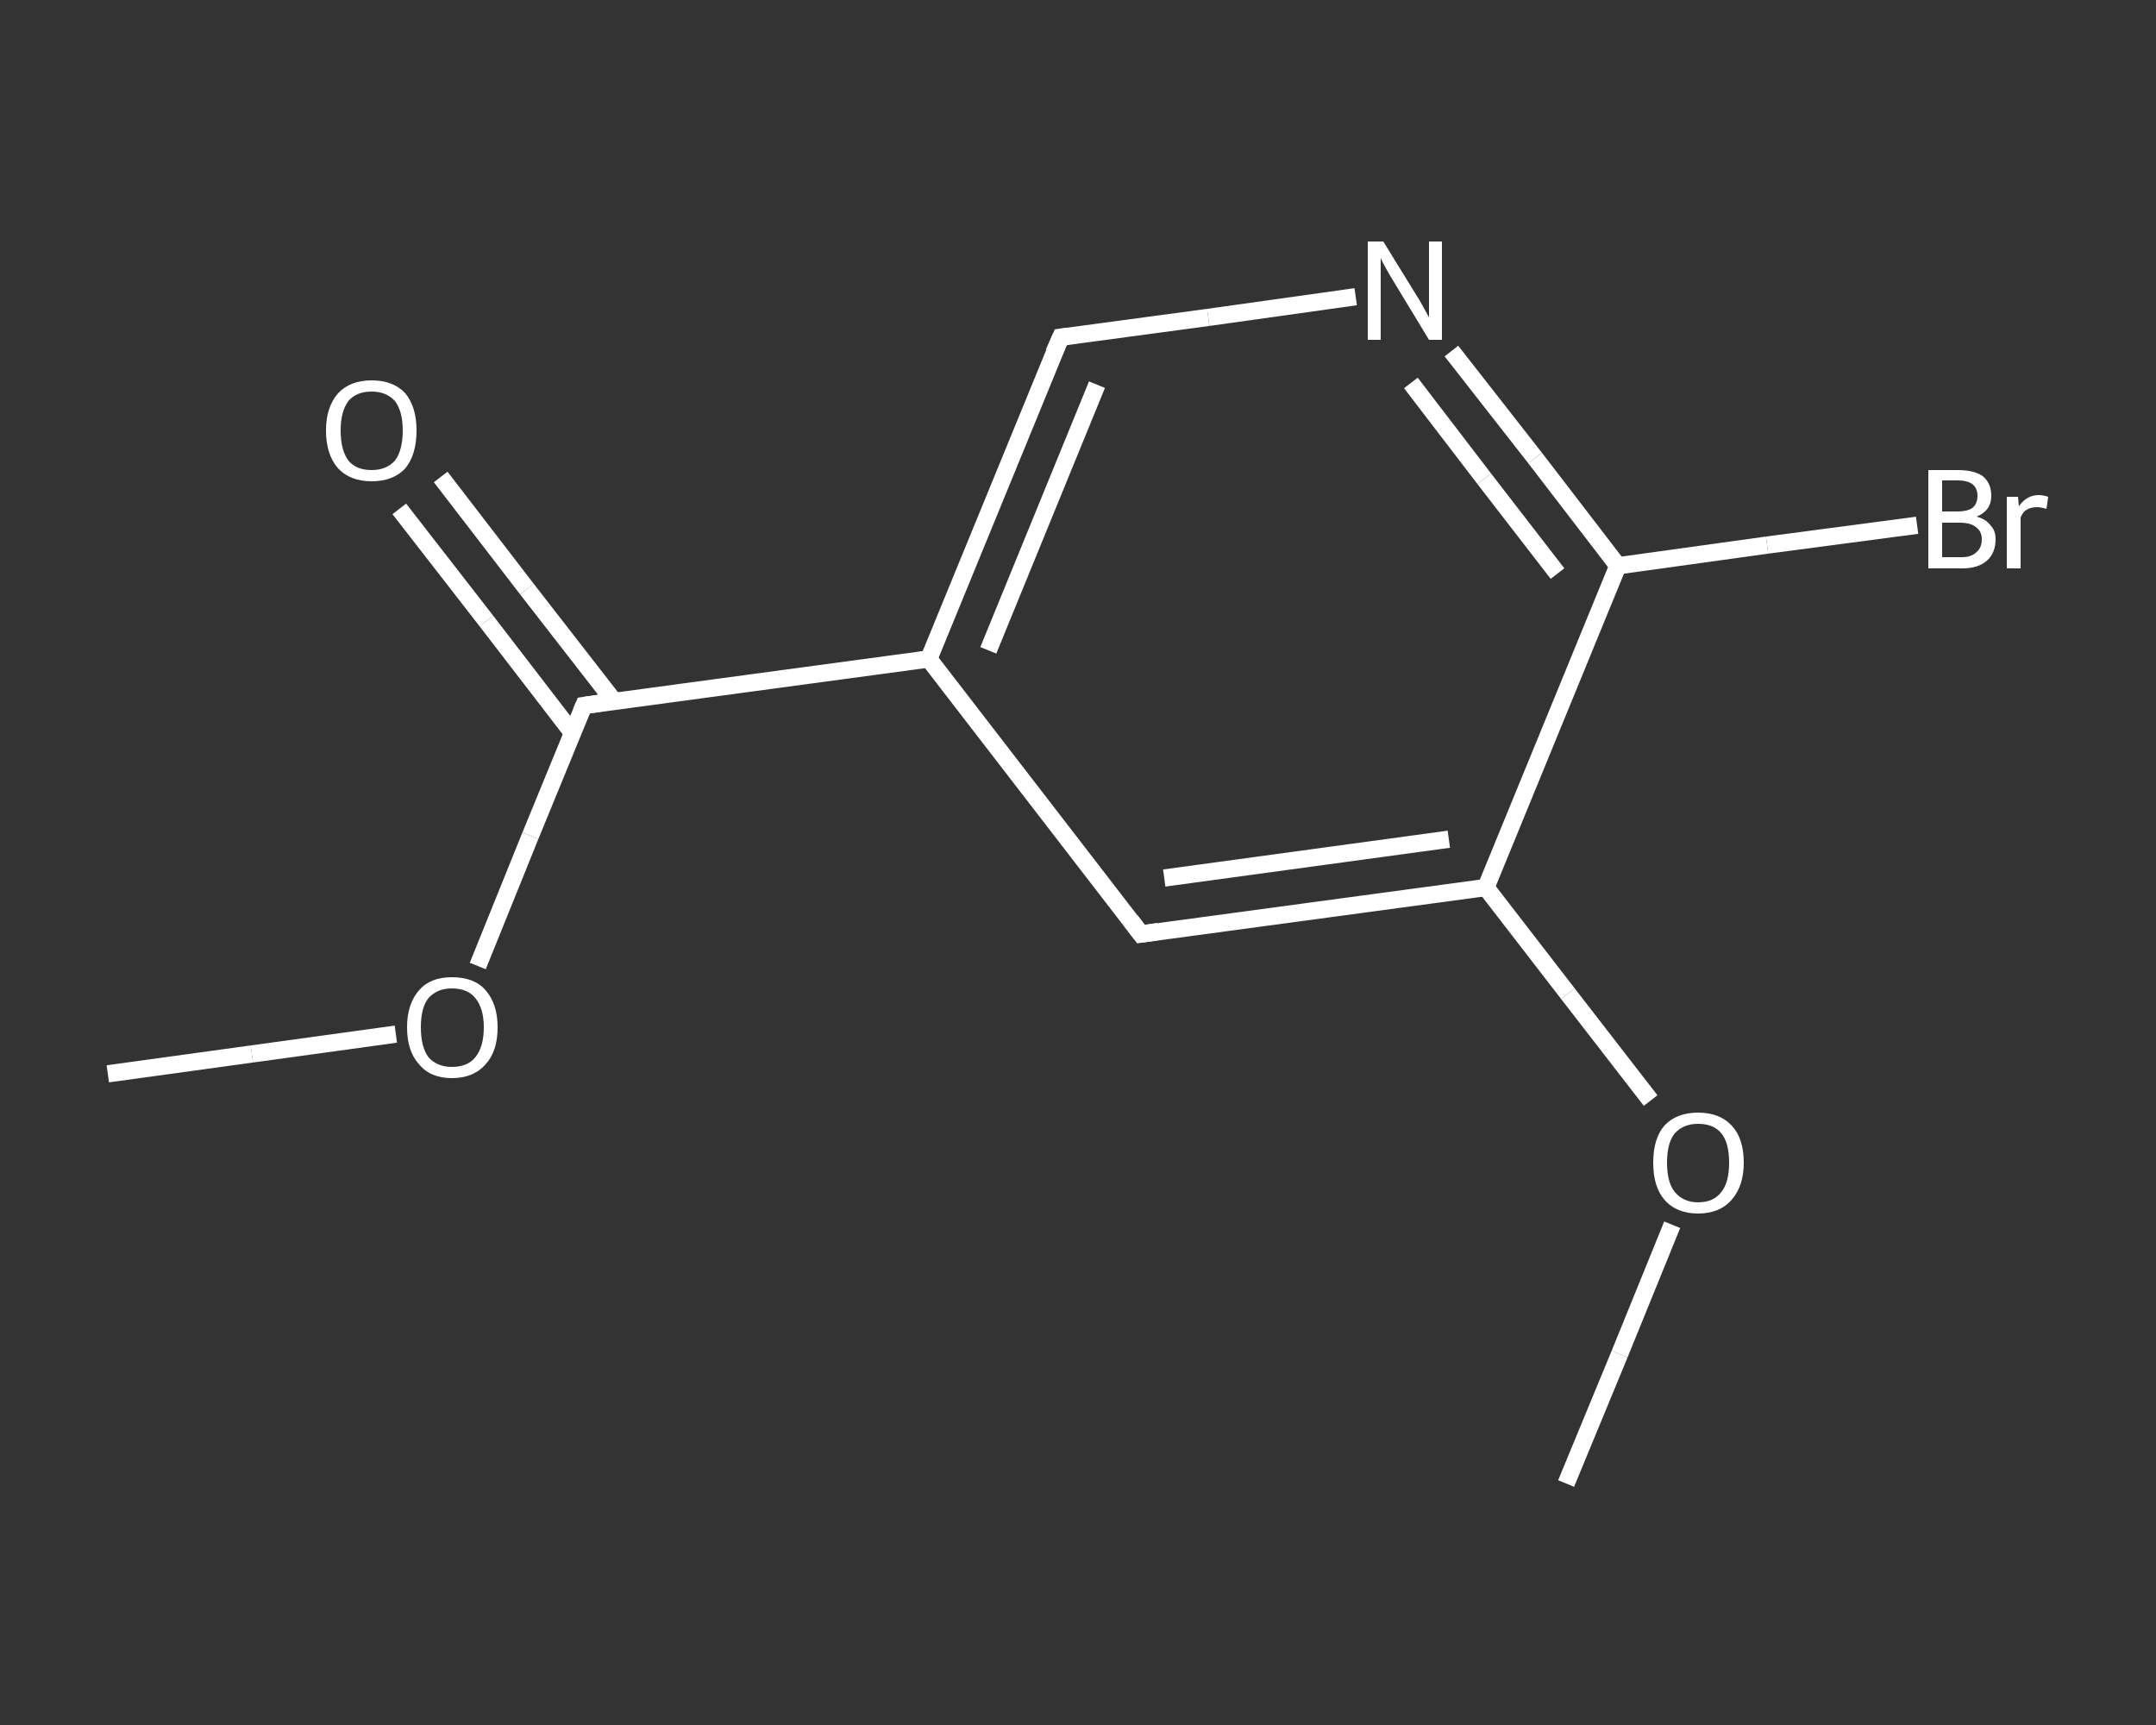 <?xml version='1.0' encoding='iso-8859-1'?>
<svg version='1.1' baseProfile='full'
              xmlns='http://www.w3.org/2000/svg'
                      xmlns:rdkit='http://www.rdkit.org/xml'
                      xmlns:xlink='http://www.w3.org/1999/xlink'
                  xml:space='preserve'
width='250px' height='200px' viewBox='0 0 250 200'>
<rect x="0" y="0" width="250" height="200" fill="#333333" stroke="none"/>
<!-- END OF HEADER -->
<rect style='opacity:1.0;fill:transparent;stroke:none' width='250.0' height='200.0' x='0.0' y='0.0'> </rect>
<path class='bond-0 atom-0 atom-1' d='M 12.5,124.5 L 29.2,122.2' style='fill:none;fill-rule:evenodd;stroke:#FFFFFF;stroke-width:2.0px;stroke-linecap:butt;stroke-linejoin:miter;stroke-opacity:1' />
<path class='bond-0 atom-0 atom-1' d='M 29.2,122.2 L 45.9,119.9' style='fill:none;fill-rule:evenodd;stroke:#FFFFFF;stroke-width:2.0px;stroke-linecap:butt;stroke-linejoin:miter;stroke-opacity:1' />
<path class='bond-1 atom-1 atom-2' d='M 55.4,112.0 L 61.5,96.9' style='fill:none;fill-rule:evenodd;stroke:#FFFFFF;stroke-width:2.0px;stroke-linecap:butt;stroke-linejoin:miter;stroke-opacity:1' />
<path class='bond-1 atom-1 atom-2' d='M 61.5,96.9 L 67.7,81.8' style='fill:none;fill-rule:evenodd;stroke:#FFFFFF;stroke-width:2.0px;stroke-linecap:butt;stroke-linejoin:miter;stroke-opacity:1' />
<path class='bond-2 atom-2 atom-3' d='M 71.2,81.3 L 61.1,68.3' style='fill:none;fill-rule:evenodd;stroke:#FFFFFF;stroke-width:2.0px;stroke-linecap:butt;stroke-linejoin:miter;stroke-opacity:1' />
<path class='bond-2 atom-2 atom-3' d='M 61.1,68.3 L 51.1,55.3' style='fill:none;fill-rule:evenodd;stroke:#FFFFFF;stroke-width:2.0px;stroke-linecap:butt;stroke-linejoin:miter;stroke-opacity:1' />
<path class='bond-2 atom-2 atom-3' d='M 66.4,85.0 L 56.4,72.0' style='fill:none;fill-rule:evenodd;stroke:#FFFFFF;stroke-width:2.0px;stroke-linecap:butt;stroke-linejoin:miter;stroke-opacity:1' />
<path class='bond-2 atom-2 atom-3' d='M 56.4,72.0 L 46.3,59.0' style='fill:none;fill-rule:evenodd;stroke:#FFFFFF;stroke-width:2.0px;stroke-linecap:butt;stroke-linejoin:miter;stroke-opacity:1' />
<path class='bond-3 atom-2 atom-4' d='M 67.7,81.8 L 107.7,76.4' style='fill:none;fill-rule:evenodd;stroke:#FFFFFF;stroke-width:2.0px;stroke-linecap:butt;stroke-linejoin:miter;stroke-opacity:1' />
<path class='bond-4 atom-4 atom-5' d='M 107.7,76.4 L 123.0,39.1' style='fill:none;fill-rule:evenodd;stroke:#FFFFFF;stroke-width:2.0px;stroke-linecap:butt;stroke-linejoin:miter;stroke-opacity:1' />
<path class='bond-4 atom-4 atom-5' d='M 114.6,75.4 L 127.2,44.6' style='fill:none;fill-rule:evenodd;stroke:#FFFFFF;stroke-width:2.0px;stroke-linecap:butt;stroke-linejoin:miter;stroke-opacity:1' />
<path class='bond-5 atom-5 atom-6' d='M 123.0,39.1 L 140.1,36.8' style='fill:none;fill-rule:evenodd;stroke:#FFFFFF;stroke-width:2.0px;stroke-linecap:butt;stroke-linejoin:miter;stroke-opacity:1' />
<path class='bond-5 atom-5 atom-6' d='M 140.1,36.8 L 157.2,34.4' style='fill:none;fill-rule:evenodd;stroke:#FFFFFF;stroke-width:2.0px;stroke-linecap:butt;stroke-linejoin:miter;stroke-opacity:1' />
<path class='bond-6 atom-6 atom-7' d='M 168.3,40.7 L 178.0,53.1' style='fill:none;fill-rule:evenodd;stroke:#FFFFFF;stroke-width:2.0px;stroke-linecap:butt;stroke-linejoin:miter;stroke-opacity:1' />
<path class='bond-6 atom-6 atom-7' d='M 178.0,53.1 L 187.6,65.6' style='fill:none;fill-rule:evenodd;stroke:#FFFFFF;stroke-width:2.0px;stroke-linecap:butt;stroke-linejoin:miter;stroke-opacity:1' />
<path class='bond-6 atom-6 atom-7' d='M 163.6,44.4 L 172.1,55.5' style='fill:none;fill-rule:evenodd;stroke:#FFFFFF;stroke-width:2.0px;stroke-linecap:butt;stroke-linejoin:miter;stroke-opacity:1' />
<path class='bond-6 atom-6 atom-7' d='M 172.1,55.5 L 180.6,66.5' style='fill:none;fill-rule:evenodd;stroke:#FFFFFF;stroke-width:2.0px;stroke-linecap:butt;stroke-linejoin:miter;stroke-opacity:1' />
<path class='bond-7 atom-7 atom-8' d='M 187.6,65.6 L 204.9,63.2' style='fill:none;fill-rule:evenodd;stroke:#FFFFFF;stroke-width:2.0px;stroke-linecap:butt;stroke-linejoin:miter;stroke-opacity:1' />
<path class='bond-7 atom-7 atom-8' d='M 204.9,63.2 L 222.3,60.9' style='fill:none;fill-rule:evenodd;stroke:#FFFFFF;stroke-width:2.0px;stroke-linecap:butt;stroke-linejoin:miter;stroke-opacity:1' />
<path class='bond-8 atom-7 atom-9' d='M 187.6,65.6 L 172.3,102.9' style='fill:none;fill-rule:evenodd;stroke:#FFFFFF;stroke-width:2.0px;stroke-linecap:butt;stroke-linejoin:miter;stroke-opacity:1' />
<path class='bond-9 atom-9 atom-10' d='M 172.3,102.9 L 181.8,115.2' style='fill:none;fill-rule:evenodd;stroke:#FFFFFF;stroke-width:2.0px;stroke-linecap:butt;stroke-linejoin:miter;stroke-opacity:1' />
<path class='bond-9 atom-9 atom-10' d='M 181.8,115.2 L 191.4,127.6' style='fill:none;fill-rule:evenodd;stroke:#FFFFFF;stroke-width:2.0px;stroke-linecap:butt;stroke-linejoin:miter;stroke-opacity:1' />
<path class='bond-10 atom-10 atom-11' d='M 193.9,142.0 L 187.8,157.0' style='fill:none;fill-rule:evenodd;stroke:#FFFFFF;stroke-width:2.0px;stroke-linecap:butt;stroke-linejoin:miter;stroke-opacity:1' />
<path class='bond-10 atom-10 atom-11' d='M 187.8,157.0 L 181.6,172.0' style='fill:none;fill-rule:evenodd;stroke:#FFFFFF;stroke-width:2.0px;stroke-linecap:butt;stroke-linejoin:miter;stroke-opacity:1' />
<path class='bond-11 atom-9 atom-12' d='M 172.3,102.9 L 132.3,108.3' style='fill:none;fill-rule:evenodd;stroke:#FFFFFF;stroke-width:2.0px;stroke-linecap:butt;stroke-linejoin:miter;stroke-opacity:1' />
<path class='bond-11 atom-9 atom-12' d='M 168.0,97.3 L 135.0,101.8' style='fill:none;fill-rule:evenodd;stroke:#FFFFFF;stroke-width:2.0px;stroke-linecap:butt;stroke-linejoin:miter;stroke-opacity:1' />
<path class='bond-12 atom-12 atom-4' d='M 132.3,108.3 L 107.7,76.4' style='fill:none;fill-rule:evenodd;stroke:#FFFFFF;stroke-width:2.0px;stroke-linecap:butt;stroke-linejoin:miter;stroke-opacity:1' />
<path d='M 67.4,82.5 L 67.7,81.8 L 69.7,81.5' style='fill:none;stroke:#FFFFFF;stroke-width:2.0px;stroke-linecap:butt;stroke-linejoin:miter;stroke-opacity:1;' />
<path d='M 122.2,40.9 L 123.0,39.1 L 123.8,39.0' style='fill:none;stroke:#FFFFFF;stroke-width:2.0px;stroke-linecap:butt;stroke-linejoin:miter;stroke-opacity:1;' />
<path d='M 134.3,108.0 L 132.3,108.3 L 131.1,106.7' style='fill:none;stroke:#FFFFFF;stroke-width:2.0px;stroke-linecap:butt;stroke-linejoin:miter;stroke-opacity:1;' />
<path class='atom-1' d='M 47.2 119.1
Q 47.2 116.4, 48.6 114.8
Q 49.9 113.3, 52.4 113.3
Q 55.0 113.3, 56.3 114.8
Q 57.7 116.4, 57.7 119.1
Q 57.7 121.9, 56.3 123.4
Q 54.9 125.0, 52.4 125.0
Q 49.9 125.0, 48.6 123.4
Q 47.2 121.9, 47.2 119.1
M 52.4 123.7
Q 54.2 123.7, 55.1 122.6
Q 56.1 121.4, 56.1 119.1
Q 56.1 116.9, 55.1 115.7
Q 54.2 114.6, 52.4 114.6
Q 50.7 114.6, 49.7 115.7
Q 48.8 116.8, 48.8 119.1
Q 48.8 121.4, 49.7 122.6
Q 50.7 123.7, 52.4 123.7
' fill='#FFFFFF'/>
<path class='atom-3' d='M 37.8 49.9
Q 37.8 47.2, 39.2 45.6
Q 40.6 44.1, 43.1 44.1
Q 45.6 44.1, 47.0 45.6
Q 48.3 47.2, 48.3 49.9
Q 48.3 52.7, 47.0 54.3
Q 45.6 55.8, 43.1 55.8
Q 40.6 55.8, 39.2 54.3
Q 37.8 52.7, 37.8 49.9
M 43.1 54.5
Q 44.8 54.5, 45.8 53.4
Q 46.7 52.2, 46.7 49.9
Q 46.7 47.7, 45.8 46.5
Q 44.8 45.4, 43.1 45.4
Q 41.3 45.4, 40.4 46.5
Q 39.5 47.7, 39.5 49.9
Q 39.5 52.2, 40.4 53.4
Q 41.3 54.5, 43.1 54.5
' fill='#FFFFFF'/>
<path class='atom-6' d='M 160.4 28.0
L 164.1 34.0
Q 164.5 34.6, 165.1 35.7
Q 165.7 36.8, 165.7 36.8
L 165.7 28.0
L 167.2 28.0
L 167.2 39.4
L 165.7 39.4
L 161.7 32.8
Q 161.2 32.0, 160.7 31.1
Q 160.2 30.2, 160.1 29.9
L 160.1 39.4
L 158.6 39.4
L 158.6 28.0
L 160.4 28.0
' fill='#FFFFFF'/>
<path class='atom-8' d='M 229.2 59.9
Q 230.3 60.2, 230.8 60.9
Q 231.4 61.5, 231.4 62.5
Q 231.4 64.1, 230.4 65.0
Q 229.4 65.9, 227.5 65.9
L 223.6 65.9
L 223.6 54.5
L 227.0 54.5
Q 228.9 54.5, 229.9 55.2
Q 230.9 56.0, 230.9 57.5
Q 230.9 59.2, 229.2 59.9
M 225.2 55.7
L 225.2 59.3
L 227.0 59.3
Q 228.1 59.3, 228.7 58.9
Q 229.3 58.4, 229.3 57.5
Q 229.3 55.7, 227.0 55.7
L 225.2 55.7
M 227.5 64.6
Q 228.6 64.6, 229.2 64.0
Q 229.8 63.5, 229.8 62.5
Q 229.8 61.6, 229.1 61.1
Q 228.5 60.6, 227.2 60.6
L 225.2 60.6
L 225.2 64.6
L 227.5 64.6
' fill='#FFFFFF'/>
<path class='atom-8' d='M 234.0 57.6
L 234.1 58.7
Q 235.0 57.4, 236.4 57.4
Q 236.9 57.4, 237.5 57.6
L 237.3 59.0
Q 236.6 58.8, 236.2 58.8
Q 235.5 58.8, 235.0 59.1
Q 234.6 59.3, 234.3 60.0
L 234.3 65.9
L 232.7 65.9
L 232.7 57.6
L 234.0 57.6
' fill='#FFFFFF'/>
<path class='atom-10' d='M 191.7 134.8
Q 191.7 132.0, 193.0 130.5
Q 194.4 129.0, 196.9 129.0
Q 199.4 129.0, 200.8 130.5
Q 202.2 132.0, 202.2 134.8
Q 202.2 137.5, 200.8 139.1
Q 199.4 140.7, 196.9 140.7
Q 194.4 140.7, 193.0 139.1
Q 191.7 137.6, 191.7 134.8
M 196.9 139.4
Q 198.7 139.4, 199.6 138.2
Q 200.5 137.1, 200.5 134.8
Q 200.5 132.5, 199.6 131.4
Q 198.7 130.3, 196.9 130.3
Q 195.2 130.3, 194.2 131.4
Q 193.3 132.5, 193.3 134.8
Q 193.3 137.1, 194.2 138.2
Q 195.2 139.4, 196.9 139.4
' fill='#FFFFFF'/>
</svg>

